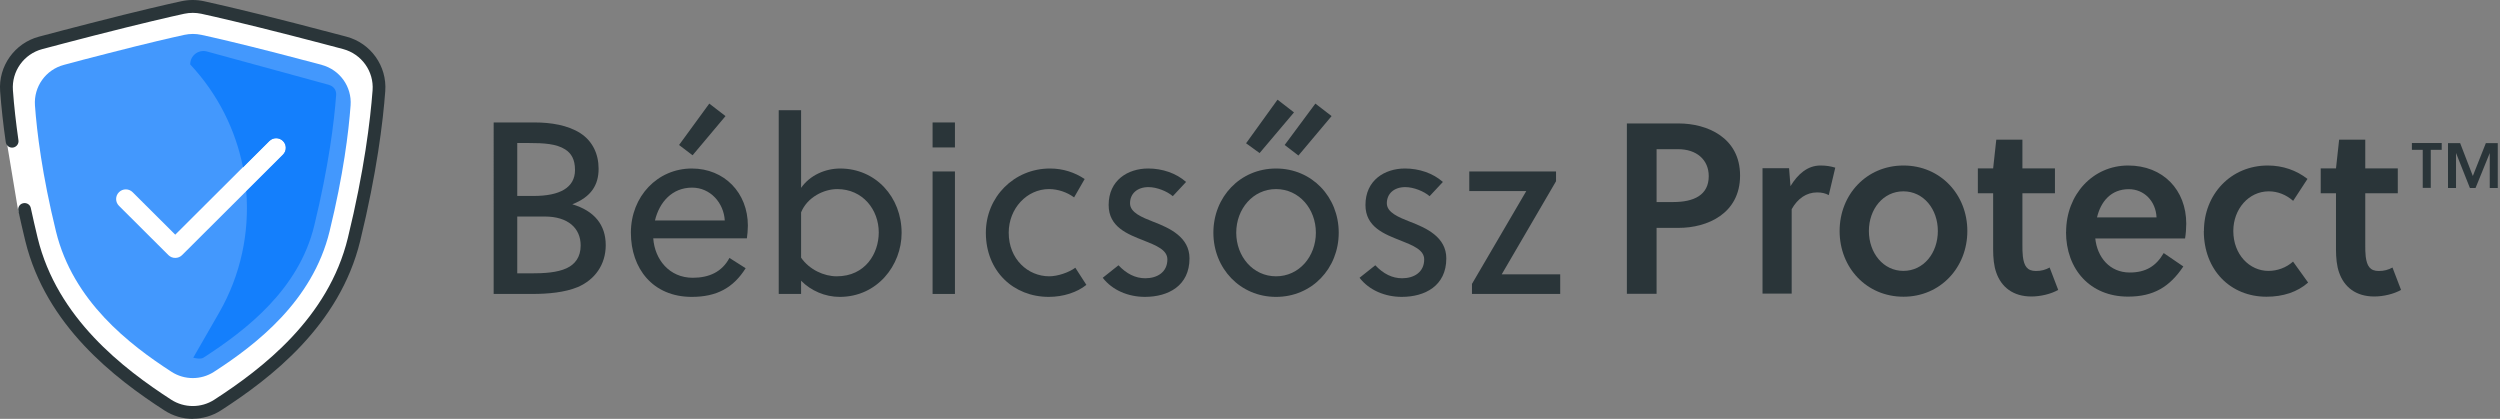 <svg fill="none" height="96" viewBox="0 0 573 96" width="573" xmlns="http://www.w3.org/2000/svg"><rect x="0" y="0" width="573" height="96" fill="#808080" stroke="none"/><g fill="#2a3539"><path d="m384.784 28.297c6.411 0 14.041 3.171 14.041 11.94s-7.58 11.99-14.041 11.99h-5.095v15.111h-6.809v-39.042zm6.859 12.089c0-3.84-2.858-6.193-7.008-6.193h-4.946v12.114h3.827c4.672 0 8.127-1.561 8.127-5.921z"/><path d="m410.058 38.602.323 4.063c1.69-2.799 3.951-4.732 6.859-4.732 1.317 0 2.361.173 3.405.495l-1.492 6.292c-.82-.446-1.64-.619-2.683-.619-2.411 0-4.449 1.387-5.816 3.84v19.347h-6.685v-28.736h6.089z"/><path d="m421.639 52.946c0-8.373 6.188-15.012 14.637-15.012 8.45 0 14.638 6.639 14.638 15.012 0 8.373-6.188 15.062-14.638 15.062-8.449 0-14.637-6.639-14.637-15.062zm22.515 0c0-5.029-3.28-9.092-7.903-9.092-4.622 0-7.902 4.063-7.902 9.092 0 5.029 3.28 9.141 7.902 9.141 4.623 0 7.903-4.063 7.903-9.141z"/><path d="m457.549 62.483c-.547-1.511-.721-3.394-.721-5.301v-12.882h-3.504v-5.698h3.504l.721-6.59h5.989v6.59h7.456v5.698h-7.456v11.891c0 .842 0 1.685.1 2.576.273 2.229.994 3.344 3.007 3.344 1.217 0 2.187-.273 3.131-.793l1.963 5.128c-1.64.941-4.051 1.511-6.138 1.511-4.225 0-6.909-2.18-8.052-5.475z"/><path d="m473.553 53.169c0-8.646 6.188-15.235 14.215-15.235 8.028 0 13.321 5.623 13.321 13.328 0 1.065-.099 2.353-.273 3.394h-20.578c.448 4.286 3.281 7.803 7.903 7.803 3.678 0 6.039-1.462 7.779-4.459l4.498 3.072c-3.131 4.682-6.809 6.912-12.674 6.912-8.723 0-14.215-6.292-14.215-14.839zm14.365-9.81c-4.051 0-6.412 2.799-7.282 6.466h13.644c-.174-3.741-2.858-6.466-6.362-6.466z"/><path d="m505.14 52.946c0-8.373 6.138-15.012 14.637-15.012 3.455 0 6.586 1.115 9.096 3.072l-3.28 5.029c-1.591-1.387-3.504-2.18-5.592-2.18-4.597 0-8.126 4.063-8.126 9.092 0 5.351 3.678 9.141 8.051 9.141 2.038 0 4.051-.718 5.642-2.131l3.454 4.806c-2.46 2.18-5.765 3.245-9.543 3.245-8.226 0-14.364-6.069-14.364-15.062z"/><path d="m536.13 62.483c-.547-1.511-.721-3.394-.721-5.301v-12.882h-3.504v-5.698h3.504l.721-6.59h5.989v6.59h7.455v5.698h-7.455v11.891c0 .842 0 1.685.099 2.576.274 2.229.994 3.344 3.007 3.344 1.218 0 2.187-.273 3.131-.793l1.964 5.128c-1.64.941-4.051 1.511-6.139 1.511-4.224 0-6.908-2.18-8.051-5.475z"/><path d="m552.806 34.341v-1.561h6.834v1.561h-2.51v8.72h-1.839v-8.72h-2.51z"/><path d="m563.865 32.805 2.907 7.531 2.982-7.531h2.734v10.281h-1.839v-8.002l-3.255 8.002h-1.293l-3.181-8.026v8.026h-1.839v-10.281h2.759z"/></g><path d="m4.129 48.092-2.796-16.838 1.048-17.418 3.495-3.484 37.86-9.29 37.277 9.29 3.495 3.484 2.33 5.225-2.912 24.966-6.989 22.644-7.572 9.87c-3.3 3.29-10.135 9.87-11.067 9.87-1.165 0-11.649 8.129-12.232 8.709-.582.581-5.242-.581-5.824-.581-.466 0-7.96-5.419-11.649-8.129l-16.309-17.418z" fill="#fff"/><path d="m44.218 96c-2.286 0-4.548-.644-6.536-1.932-11.407-7.382-27.138-19.446-31.885-38.843-.572-2.403-1.118-4.707-1.591-6.912-.174-.793.323-1.585 1.118-1.734.795-.173 1.591.322 1.74 1.115.472 2.18.994 4.459 1.566 6.837 4.473 18.381 19.633 29.975 30.617 37.084 3.007 1.932 6.884 1.932 9.866 0 10.984-7.11 26.144-18.678 30.617-37.084 3.752-15.384 5.144-26.903 5.666-33.839.323-4.335-2.51-8.299-6.735-9.438-2.982-.793-6.909-1.833-11.929-3.121-10.736-2.75-17.52-4.31-20.602-4.979-1.292-.273-2.609-.273-3.902 0-3.082.669-9.866 2.23-20.602 4.979-5.02 1.288-8.947 2.329-11.929 3.121-4.225 1.115-7.058 5.078-6.735 9.438.249 3.567.696 7.432 1.267 11.47.124.793-.447 1.536-1.243 1.66-.82.124-1.541-.446-1.665-1.239-.596-4.112-1.019-8.051-1.292-11.693-.422-5.747 3.33-10.999 8.897-12.485 2.982-.793 6.909-1.833 11.954-3.121 10.786-2.775 17.595-4.335 20.701-5.004 1.715-.372 3.454-.372 5.169 0 3.106.694 9.916 2.23 20.701 5.004 5.02 1.288 8.947 2.329 11.954 3.121 5.592 1.486 9.319 6.738 8.897 12.485-.522 7.06-1.938 18.728-5.741 34.31-4.722 19.397-20.453 31.461-31.884 38.843-1.988 1.288-4.274 1.932-6.536 1.932z" fill="#2a3539"/><path d="m73.767 14.87c-2.535-.669-5.865-1.536-10.114-2.651-9.046-2.329-14.762-3.642-17.52-4.236-1.267-.273-2.56-.273-3.852 0-2.734.595-8.474 1.907-17.52 4.236-4.274 1.09-7.58 1.957-10.114 2.651-4.175 1.115-6.934 5.004-6.635 9.29.447 6.119 1.64 15.879 4.821 28.885 3.902 15.978 16.8 25.912 26.492 32.18 2.957 1.907 6.76 1.907 9.717 0 9.692-6.267 22.59-16.201 26.492-32.18 3.181-13.006 4.374-22.791 4.821-28.885.323-4.286-2.46-8.175-6.635-9.29zm-8.922 20.561-23.112 23.038c-.422.421-.969.644-1.566.644-.597 0-1.143-.223-1.566-.644l-11.332-11.296c-.87-.867-.87-2.254 0-3.121.87-.867 2.261-.867 3.131 0l9.767 9.736 21.546-21.478c.87-.867 2.261-.867 3.131 0 .422.421.646.966.646 1.561 0 .595-.224 1.14-.646 1.561z" fill="#147ffc" opacity=".8"/><path d="m75.407 19.453c-2.261-.595-19.558-5.376-27.983-7.655-1.938-.52-3.852.941-3.827 2.973 6.312 6.738 10.388 14.938 12.103 23.584l6.039-6.02c.87-.867 2.261-.867 3.131 0 .422.421.646.966.646 1.561s-.224 1.139-.646 1.561l-8.425 8.398c.746 9.463-1.243 19.149-6.213 27.795l-5.939 10.33s1.64.471 2.336 0c9.966-6.441 21.869-15.706 25.398-30.272 3.33-13.699 4.573-23.856 5.02-29.975.074-1.065-.596-1.982-1.615-2.254z" fill="#147ffc"/><g fill="#2a3539"><path d="m337.376 65.069 12.449-21.281h-13.069v-4.492h19.885v2.246l-12.449 21.337h13.407v4.492h-20.223z"/><path d="m321.299 68.045c-3.831 0-7.492-1.516-9.689-4.38l3.605-2.864c1.859 1.965 3.887 2.976 6.14 2.976 2.76 0 5.07-1.404 5.07-4.324 0-2.19-2.591-3.201-5.408-4.324-3.718-1.46-8.055-3.088-8.055-8.142 0-5.671 4.394-8.367 9.069-8.367 3.211 0 6.422 1.067 8.675 3.088l-3.042 3.257c-1.295-1.123-3.661-2.078-5.576-2.078-2.592 0-4.225 1.516-4.225 3.706 0 2.134 2.704 3.201 5.407 4.268 3.662 1.404 8.225 3.481 8.225 8.367 0 6.289-4.901 8.816-10.196 8.816z"/><path d="m292.472 68.046c-8.224 0-14.364-6.514-14.364-14.712 0-8.198 6.14-14.712 14.364-14.712s14.364 6.514 14.364 14.712c0 8.198-6.14 14.712-14.364 14.712zm0-4.717c5.295 0 9.126-4.548 9.126-9.995 0-5.447-3.831-9.995-9.126-9.995s-9.125 4.548-9.125 9.995c0 5.447 3.83 9.995 9.125 9.995zm-6.872-30.49 7.21-9.995 3.774 2.92-7.886 9.321zm8.844.393 7.041-9.489 3.718 2.864-7.605 9.04z"/><path d="m262.438 68.045c-3.83 0-7.492-1.516-9.688-4.38l3.605-2.864c1.859 1.965 3.886 2.976 6.14 2.976 2.76 0 5.069-1.404 5.069-4.324 0-2.19-2.591-3.201-5.407-4.324-3.718-1.46-8.056-3.088-8.056-8.142 0-5.671 4.394-8.367 9.07-8.367 3.21 0 6.421 1.067 8.674 3.088l-3.041 3.257c-1.296-1.123-3.662-2.078-5.577-2.078-2.591 0-4.225 1.516-4.225 3.706 0 2.134 2.704 3.201 5.408 4.268 3.661 1.404 8.224 3.481 8.224 8.367 0 6.289-4.901 8.816-10.196 8.816z"/><path d="m240.379 68.045c-8.055 0-14.421-5.84-14.421-14.712 0-8.198 6.478-14.712 14.703-14.712 2.985 0 5.689.898 7.942 2.414l-2.422 4.211c-1.577-1.179-3.718-1.909-5.746-1.909-5.069 0-9.238 4.436-9.238 9.995 0 6.064 4.394 9.995 9.295 9.995 1.859 0 4.45-.842 5.971-1.965l2.535 3.931c-2.085 1.685-5.239 2.751-8.619 2.751z"/><path d="m213.747 39.297h5.126v28.076h-5.126zm0-11.23h5.126v5.727h-5.126z"/><path d="m192.455 68.046c-3.323 0-6.59-1.404-8.844-3.706v3.032h-5.126v-42.113h5.126v17.8c2.028-2.92 5.577-4.436 8.957-4.436 8.111 0 14.082 6.513 14.082 14.768 0 7.412-5.576 14.655-14.195 14.655zm-.676-4.717c6.535 0 9.633-5.222 9.633-10.051 0-5.222-3.662-9.939-9.52-9.939-3.042 0-6.872 1.853-8.281 5.334v10.388c1.916 2.751 5.239 4.268 8.168 4.268z"/><path d="m158.569 68.046c-8.957 0-13.97-6.513-13.97-14.712 0-8.367 6.14-14.712 13.97-14.712 7.435 0 12.843 5.559 12.843 13.083 0 .955-.113 2.19-.225 2.92h-21.462c.338 4.829 3.661 9.04 9.069 9.04 3.718 0 6.703-1.348 8.393-4.548l3.718 2.358c-2.816 4.492-6.647 6.57-12.336 6.57zm7.548-17.519c-.225-3.987-3.267-7.524-7.492-7.524-4.563 0-7.492 3.313-8.506 7.524zm-10.477-17.295 6.928-9.489 3.718 2.864-7.548 8.984z"/><path d="m113.148 28.066h9.407c3.718 0 7.605.618 10.478 2.471 2.76 1.797 4.168 4.717 4.168 8.142 0 3.706-1.69 6.457-6.027 8.142 5.07 1.516 7.661 4.717 7.661 9.377 0 4.436-2.479 7.917-6.422 9.602-2.985 1.235-6.816 1.572-10.365 1.572h-8.9zm8.393 34.589c3.268 0 6.14-.169 8.337-1.179 1.915-.898 3.211-2.527 3.211-5.222 0-3.931-2.873-6.626-8.224-6.626h-6.309v13.027zm.789-17.744c5.915 0 9.463-1.853 9.463-5.952 0-2.414-.844-3.818-2.253-4.717-2.028-1.291-4.9-1.46-8.28-1.46h-2.704v12.129z"/></g></svg>